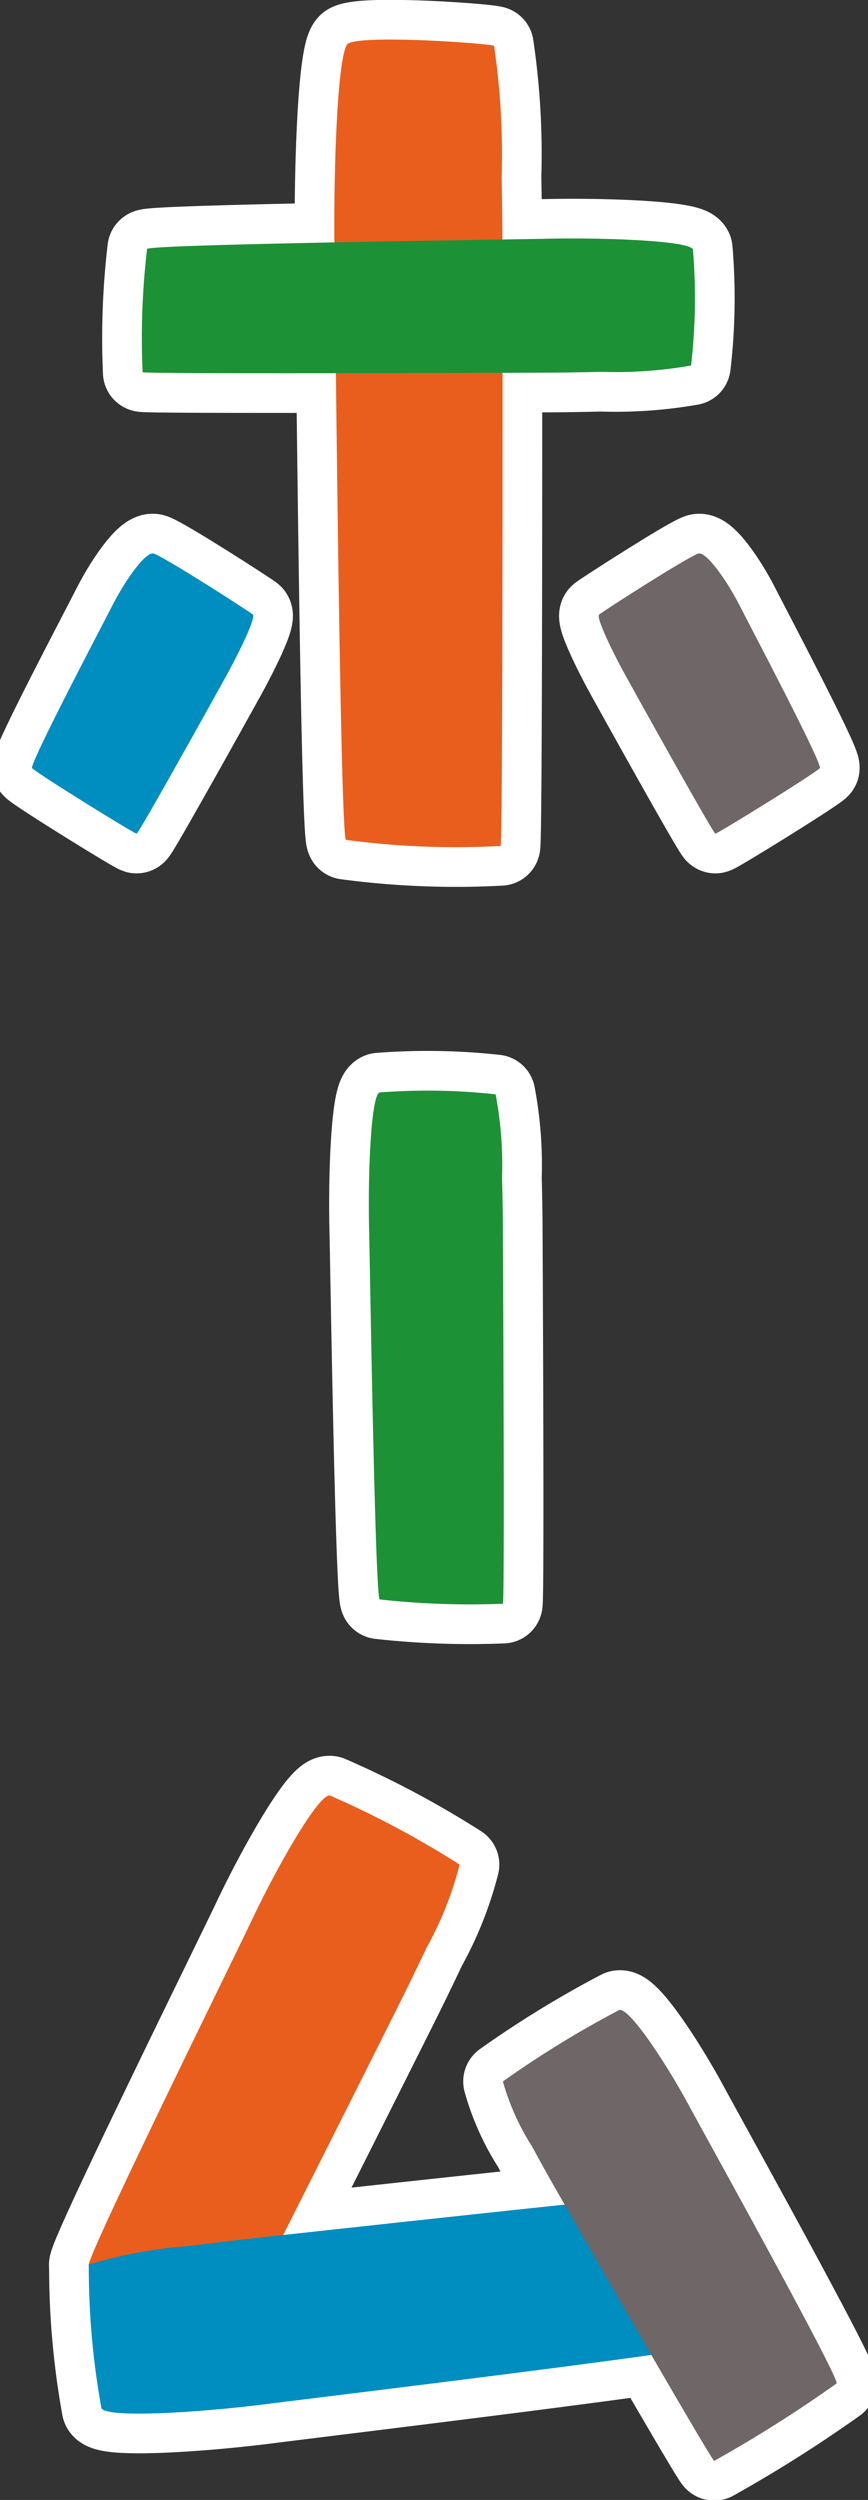 <svg xmlns="http://www.w3.org/2000/svg" width="32.825" height="94.482" viewBox="0 0 32.825 94.482">
  <rect x="0" y="0" width="32.825" height="94.482" fill="#333333" stroke="none"/>
  <g id="グループ_603" data-name="グループ 603" transform="translate(-357.742 -55.04)">
    <g id="グループ_600" data-name="グループ 600" transform="translate(358.952 56.536)">
      <path id="パス_6332" data-name="パス 6332" d="M381.376,129.7c-.015.665-.015,1.357,0,2,.033,1.411.226,13.89.4,13.95a31.161,31.161,0,0,0,4.659.163c.069-.035.008-12.6,0-14.1,0-.645-.015-1.336-.032-2a14.377,14.377,0,0,0-.243-3.152,23.617,23.617,0,0,0-4.391-.071C381.543,126.582,381.413,128.057,381.376,129.7Z" transform="translate(-368.627 -86.698)" fill="#6e6667" stroke="#fff" stroke-linecap="round" stroke-linejoin="round" stroke-width="3"/>
      <path id="パス_6333" data-name="パス 6333" d="M379.089,61.727c-.022,1.045-.025,2.132-.01,3.139.035,2.216.213,21.821.432,21.915a31.261,31.261,0,0,0,5.847.231c.088-.055.076-19.8.071-22.157,0-1.014-.012-2.1-.031-3.134a28.042,28.042,0,0,0-.288-4.952c-.338-.1-4.856-.416-5.51-.09C379.315,56.822,379.144,59.139,379.089,61.727Z" transform="translate(-367.637 -56.536)" fill="#6e6667" stroke="#fff" stroke-linecap="round" stroke-linejoin="round" stroke-width="3"/>
      <path id="パス_6334" data-name="パス 6334" d="M383.63,69.775c-.716-.016-1.462-.016-2.152,0-1.52.031-14.961.209-15.026.384a28.888,28.888,0,0,0-.169,4.659c.037.069,13.577.024,15.191.016.7,0,1.439-.014,2.149-.03a16.636,16.636,0,0,0,3.4-.239,21.919,21.919,0,0,0,.071-4.39C386.992,69.946,385.4,69.814,383.63,69.775Z" transform="translate(-362.1 -62.246)" fill="#6e6667" stroke="#fff" stroke-linecap="round" stroke-linejoin="round" stroke-width="3"/>
      <g id="グループ_599" data-name="グループ 599" transform="translate(0 19.422)">
        <path id="パス_6335" data-name="パス 6335" d="M362.449,91.873c-.172.274-.339.567-.48.846-.31.614-3.147,5.992-3.012,6.108.35.3,3.78,2.42,3.95,2.474.068.021,3.04-5.327,3.392-5.966.151-.275.308-.573.452-.86.363-.726.643-1.388.551-1.459-.215-.165-3.247-2.115-3.742-2.3C363.343,90.639,362.877,91.2,362.449,91.873Z" transform="translate(-358.952 -90.711)" fill="#6e6667" stroke="#fff" stroke-linecap="round" stroke-linejoin="round" stroke-width="3"/>
        <path id="パス_6336" data-name="パス 6336" d="M401.532,91.873c.173.274.339.567.48.846.311.614,3.147,5.992,3.012,6.108-.349.3-3.78,2.42-3.95,2.474-.068.021-3.039-5.327-3.392-5.966-.152-.275-.309-.573-.452-.86-.363-.726-.643-1.388-.55-1.459.215-.165,3.247-2.115,3.742-2.3C400.638,90.639,401.1,91.2,401.532,91.873Z" transform="translate(-375.23 -90.711)" fill="#6e6667" stroke="#fff" stroke-linecap="round" stroke-linejoin="round" stroke-width="3"/>
      </g>
      <path id="パス_6337" data-name="パス 6337" d="M369.843,176.148c-.339.626-.675,1.288-.969,1.909-.647,1.367-6.315,12.853-6.147,13.012a56.53,56.53,0,0,0,4.993,3.4c.095.007,6.126-12.037,6.843-13.474.308-.619.631-1.285.932-1.925a13.177,13.177,0,0,0,1.257-3.152,35.316,35.316,0,0,0-4.906-2.611C371.546,173.263,370.684,174.6,369.843,176.148Z" transform="translate(-360.58 -106.944)" fill="#6e6667" stroke="#fff" stroke-linecap="round" stroke-linejoin="round" stroke-width="3"/>
      <path id="パス_6338" data-name="パス 6338" d="M367.174,207.882c.813-.066,1.657-.155,2.437-.256,1.716-.221,16.908-2.052,16.959-2.276a39.053,39.053,0,0,0-.4-5.772c-.051-.081-15.371,1.6-17.2,1.8-.786.087-1.627.189-2.429.294a17.445,17.445,0,0,0-3.813.7,29.691,29.691,0,0,0,.478,5.429C363.346,208.075,365.161,208.047,367.174,207.882Z" transform="translate(-360.58 -118.284)" fill="#6e6667" stroke="#fff" stroke-linecap="round" stroke-linejoin="round" stroke-width="3"/>
      <path id="パス_6339" data-name="パス 6339" d="M396.451,189.7c.3.48.6.991.858,1.471.572,1.059,5.738,10.364,5.587,10.513a50.468,50.468,0,0,1-4.627,2.926c-.085.016-5.423-9.275-6.057-10.385-.273-.477-.559-.992-.825-1.488a9.078,9.078,0,0,1-1.109-2.467,38.208,38.208,0,0,1,4.4-2.7C394.942,187.5,395.706,188.509,396.451,189.7Z" transform="translate(-372.47 -113.101)" fill="#6e6667" stroke="#fff" stroke-linecap="round" stroke-linejoin="round" stroke-width="3"/>
    </g>
    <g id="グループ_602" data-name="グループ 602" transform="translate(358.952 56.536)">
      <path id="パス_6340" data-name="パス 6340" d="M381.376,129.7c-.015.665-.015,1.357,0,2,.033,1.411.226,13.89.4,13.95a31.161,31.161,0,0,0,4.659.163c.069-.035.008-12.6,0-14.1,0-.645-.015-1.336-.032-2a14.377,14.377,0,0,0-.243-3.152,23.617,23.617,0,0,0-4.391-.071C381.543,126.582,381.413,128.057,381.376,129.7Z" transform="translate(-368.627 -86.698)" fill="#1d9135"/>
      <path id="パス_6341" data-name="パス 6341" d="M379.089,61.727c-.022,1.045-.025,2.132-.01,3.139.035,2.216.213,21.821.432,21.915a31.261,31.261,0,0,0,5.847.231c.088-.055.076-19.8.071-22.157,0-1.014-.012-2.1-.031-3.134a28.042,28.042,0,0,0-.288-4.952c-.338-.1-4.856-.416-5.51-.09C379.315,56.822,379.144,59.139,379.089,61.727Z" transform="translate(-367.637 -56.536)" fill="#e95e1c"/>
      <path id="パス_6342" data-name="パス 6342" d="M383.63,69.775c-.716-.016-1.462-.016-2.152,0-1.52.031-14.961.209-15.026.384a28.888,28.888,0,0,0-.169,4.659c.037.069,13.577.024,15.191.016.7,0,1.439-.014,2.149-.03a16.636,16.636,0,0,0,3.4-.239,21.919,21.919,0,0,0,.071-4.39C386.992,69.946,385.4,69.814,383.63,69.775Z" transform="translate(-362.1 -62.246)" fill="#1d9135"/>
      <g id="グループ_601" data-name="グループ 601" transform="translate(0 19.422)">
        <path id="パス_6343" data-name="パス 6343" d="M362.449,91.873c-.172.274-.339.567-.48.846-.31.614-3.147,5.992-3.012,6.108.35.3,3.78,2.42,3.95,2.474.068.021,3.04-5.327,3.392-5.966.151-.275.308-.573.452-.86.363-.726.643-1.388.551-1.459-.215-.165-3.247-2.115-3.742-2.3C363.343,90.639,362.877,91.2,362.449,91.873Z" transform="translate(-358.952 -90.711)" fill="#008dbf"/>
        <path id="パス_6344" data-name="パス 6344" d="M401.532,91.873c.173.274.339.567.48.846.311.614,3.147,5.992,3.012,6.108-.349.3-3.78,2.42-3.95,2.474-.068.021-3.039-5.327-3.392-5.966-.152-.275-.309-.573-.452-.86-.363-.726-.643-1.388-.55-1.459.215-.165,3.247-2.115,3.742-2.3C400.638,90.639,401.1,91.2,401.532,91.873Z" transform="translate(-375.23 -90.711)" fill="#6e6667"/>
      </g>
      <path id="パス_6345" data-name="パス 6345" d="M369.843,176.148c-.339.626-.675,1.288-.969,1.909-.647,1.367-6.315,12.853-6.147,13.012a56.53,56.53,0,0,0,4.993,3.4c.095.007,6.126-12.037,6.843-13.474.308-.619.631-1.285.932-1.925a13.177,13.177,0,0,0,1.257-3.152,35.316,35.316,0,0,0-4.906-2.611C371.546,173.263,370.684,174.6,369.843,176.148Z" transform="translate(-360.58 -106.944)" fill="#e95e1c"/>
      <path id="パス_6346" data-name="パス 6346" d="M367.174,207.882c.813-.066,1.657-.155,2.437-.256,1.716-.221,16.908-2.052,16.959-2.276a39.053,39.053,0,0,0-.4-5.772c-.051-.081-15.371,1.6-17.2,1.8-.786.087-1.627.189-2.429.294a17.445,17.445,0,0,0-3.813.7,29.691,29.691,0,0,0,.478,5.429C363.346,208.075,365.161,208.047,367.174,207.882Z" transform="translate(-360.58 -118.284)" fill="#008dbf"/>
      <path id="パス_6347" data-name="パス 6347" d="M396.451,189.7c.3.48.6.991.858,1.471.572,1.059,5.738,10.364,5.587,10.513a50.468,50.468,0,0,1-4.627,2.926c-.085.016-5.423-9.275-6.057-10.385-.273-.477-.559-.992-.825-1.488a9.078,9.078,0,0,1-1.109-2.467,38.208,38.208,0,0,1,4.4-2.7C394.942,187.5,395.706,188.509,396.451,189.7Z" transform="translate(-372.47 -113.101)" fill="#6e6667"/>
    </g>
  </g>
</svg>